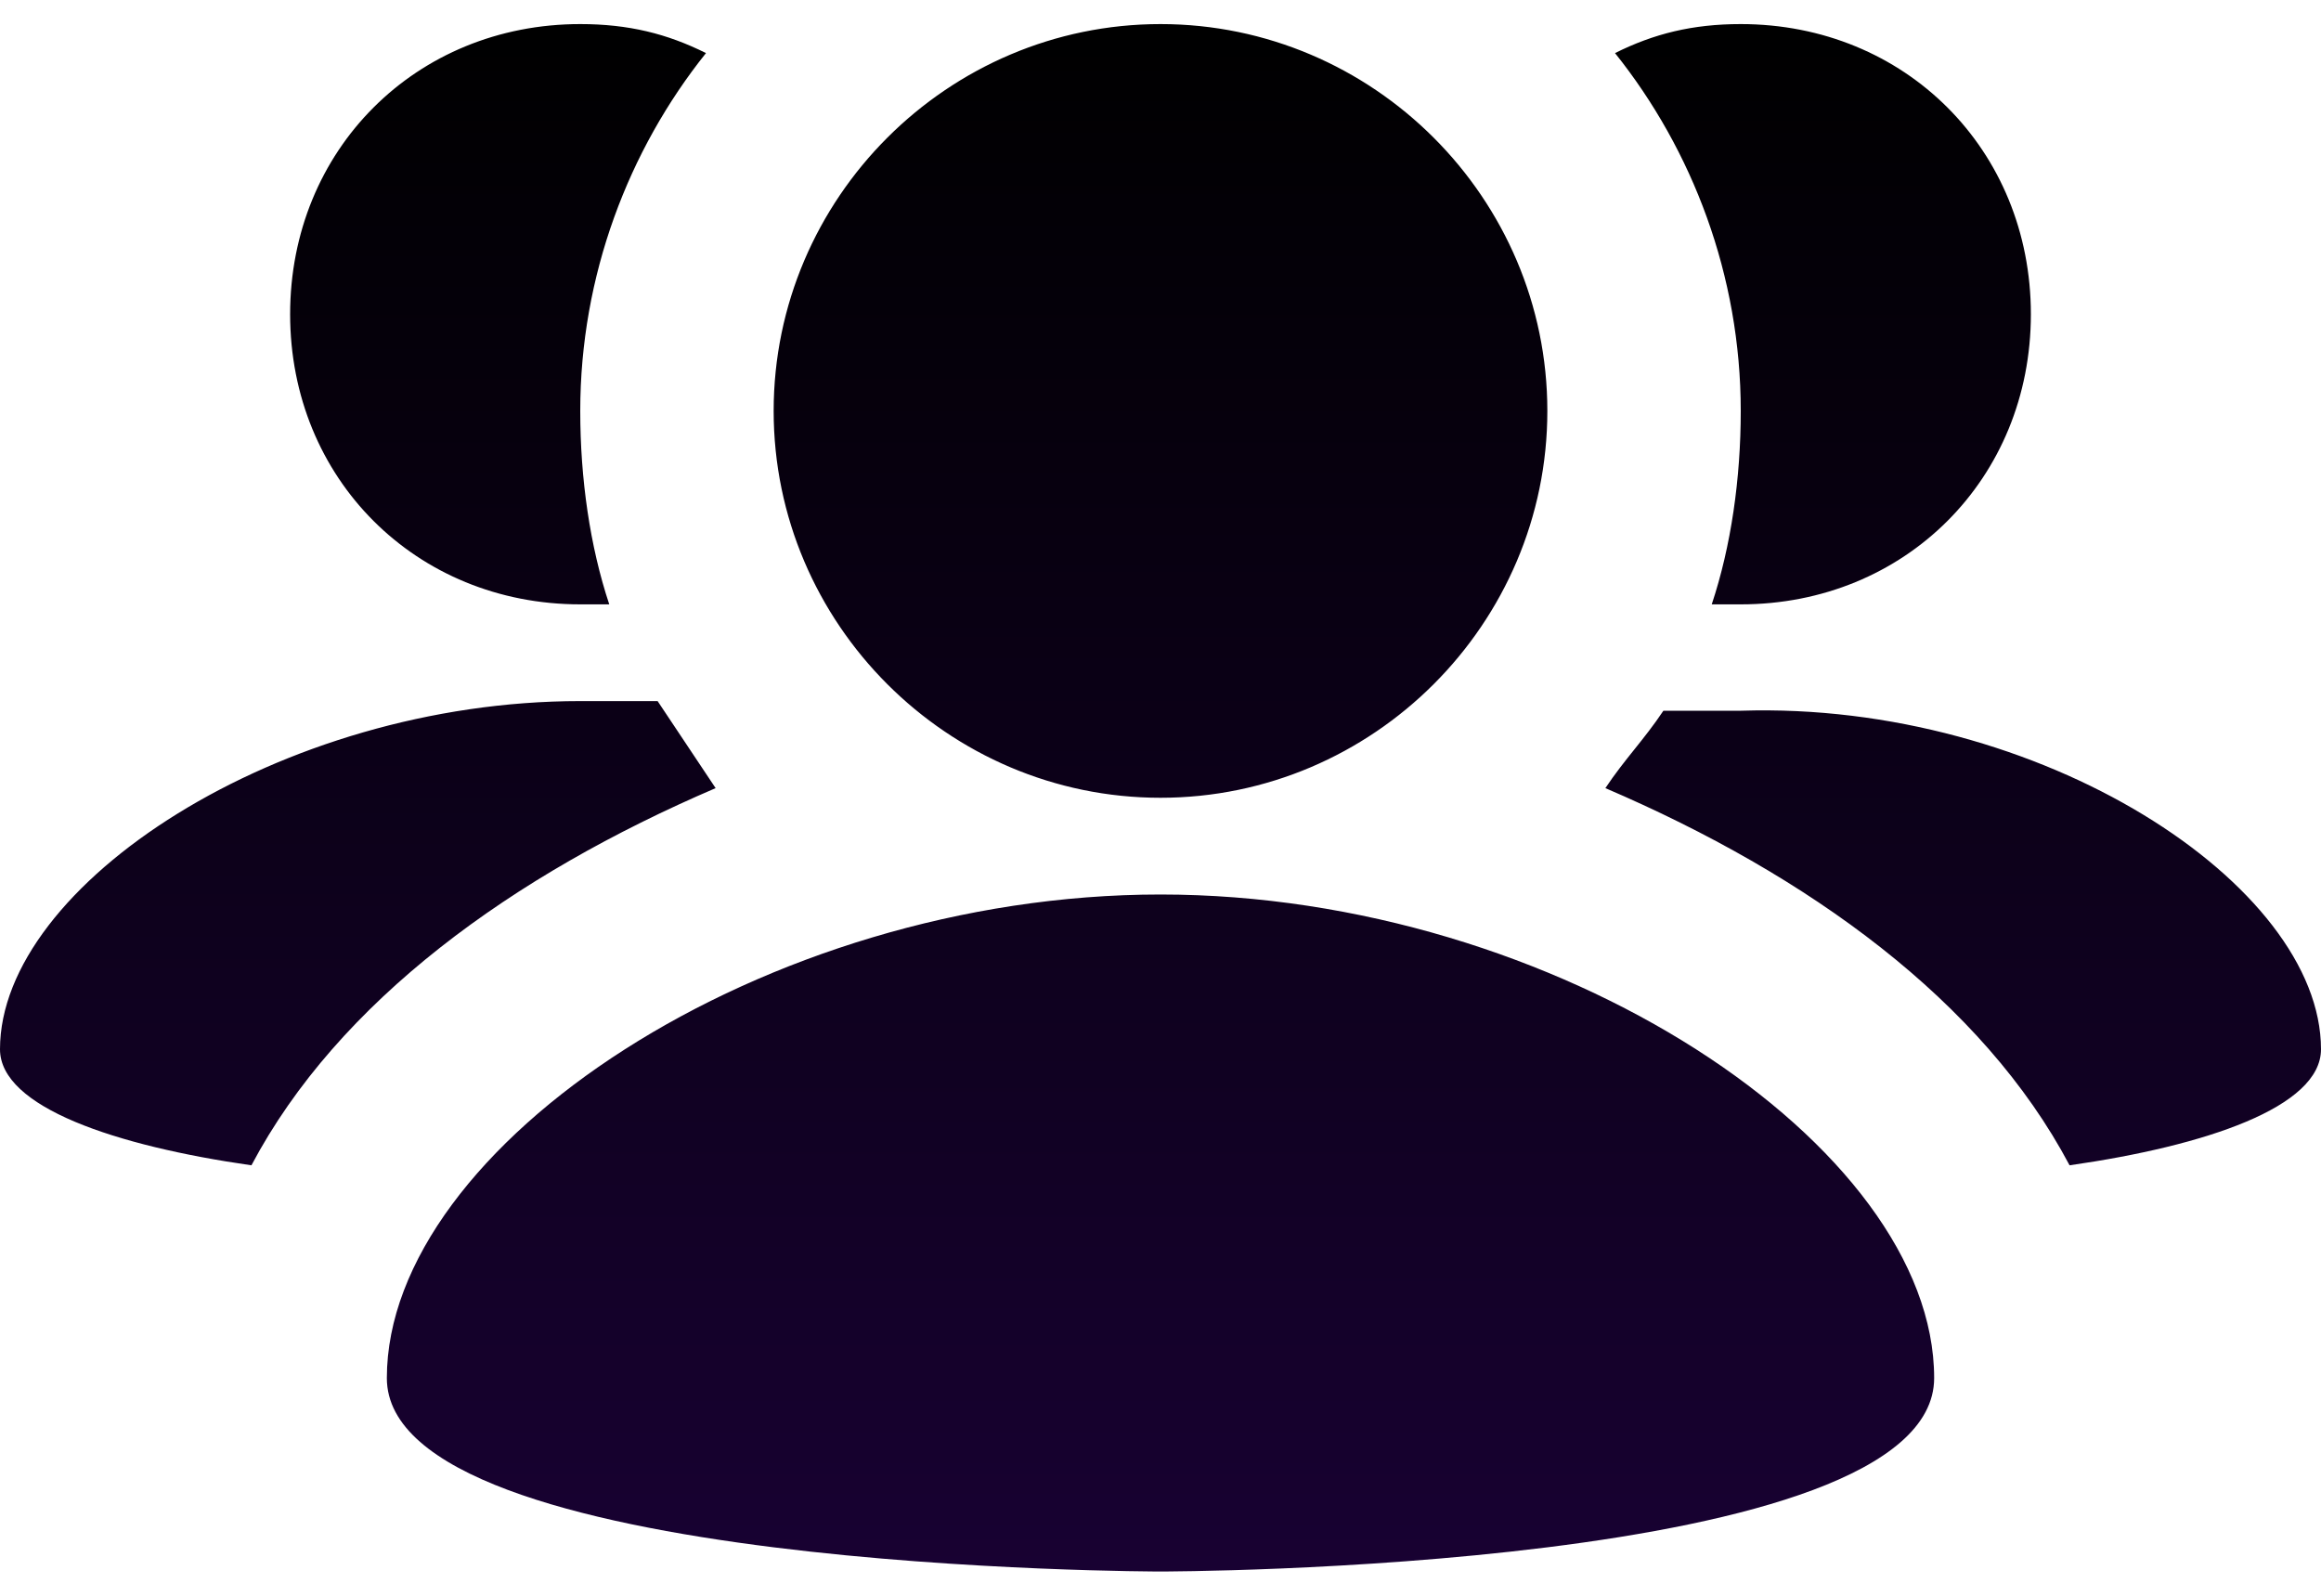<svg width="64" height="44" viewBox="0 0 64 44" fill="none" xmlns="http://www.w3.org/2000/svg">
<path d="M64 28.931C64 30.531 60.8 31.597 57.067 32.131C54.667 27.597 49.867 24.131 44.267 21.731C44.8 20.931 45.333 20.397 45.867 19.597H48C56.267 19.331 64 24.397 64 28.931ZM18.133 19.331H16C7.733 19.331 0 24.397 0 28.931C0 30.531 3.2 31.597 6.933 32.131C9.333 27.597 14.133 24.131 19.733 21.731L18.133 19.331ZM32 21.997C37.867 21.997 42.667 17.197 42.667 11.331C42.667 5.464 37.867 0.664 32 0.664C26.133 0.664 21.333 5.464 21.333 11.331C21.333 17.197 26.133 21.997 32 21.997ZM32 24.664C21.067 24.664 10.667 31.597 10.667 37.997C10.667 43.331 32 43.331 32 43.331C32 43.331 53.333 43.331 53.333 37.997C53.333 31.597 42.933 24.664 32 24.664ZM47.2 16.664H48C52.533 16.664 56 13.197 56 8.664C56 4.131 52.533 0.664 48 0.664C46.667 0.664 45.6 0.931 44.533 1.464C46.667 4.131 48 7.597 48 11.331C48 13.197 47.733 15.064 47.2 16.664ZM16 16.664H16.8C16.267 15.064 16 13.197 16 11.331C16 7.597 17.333 4.131 19.467 1.464C18.4 0.931 17.333 0.664 16 0.664C11.467 0.664 8 4.131 8 8.664C8 13.197 11.467 16.664 16 16.664Z" fill="url(#paint0_linear_2311_26187)"/>
<defs>
<linearGradient id="paint0_linear_2311_26187" x1="32" y1="0.664" x2="32" y2="43.331" gradientUnits="userSpaceOnUse">
<stop/>
<stop offset="1" stop-color="#180132"/>
</linearGradient>
</defs>
</svg>
